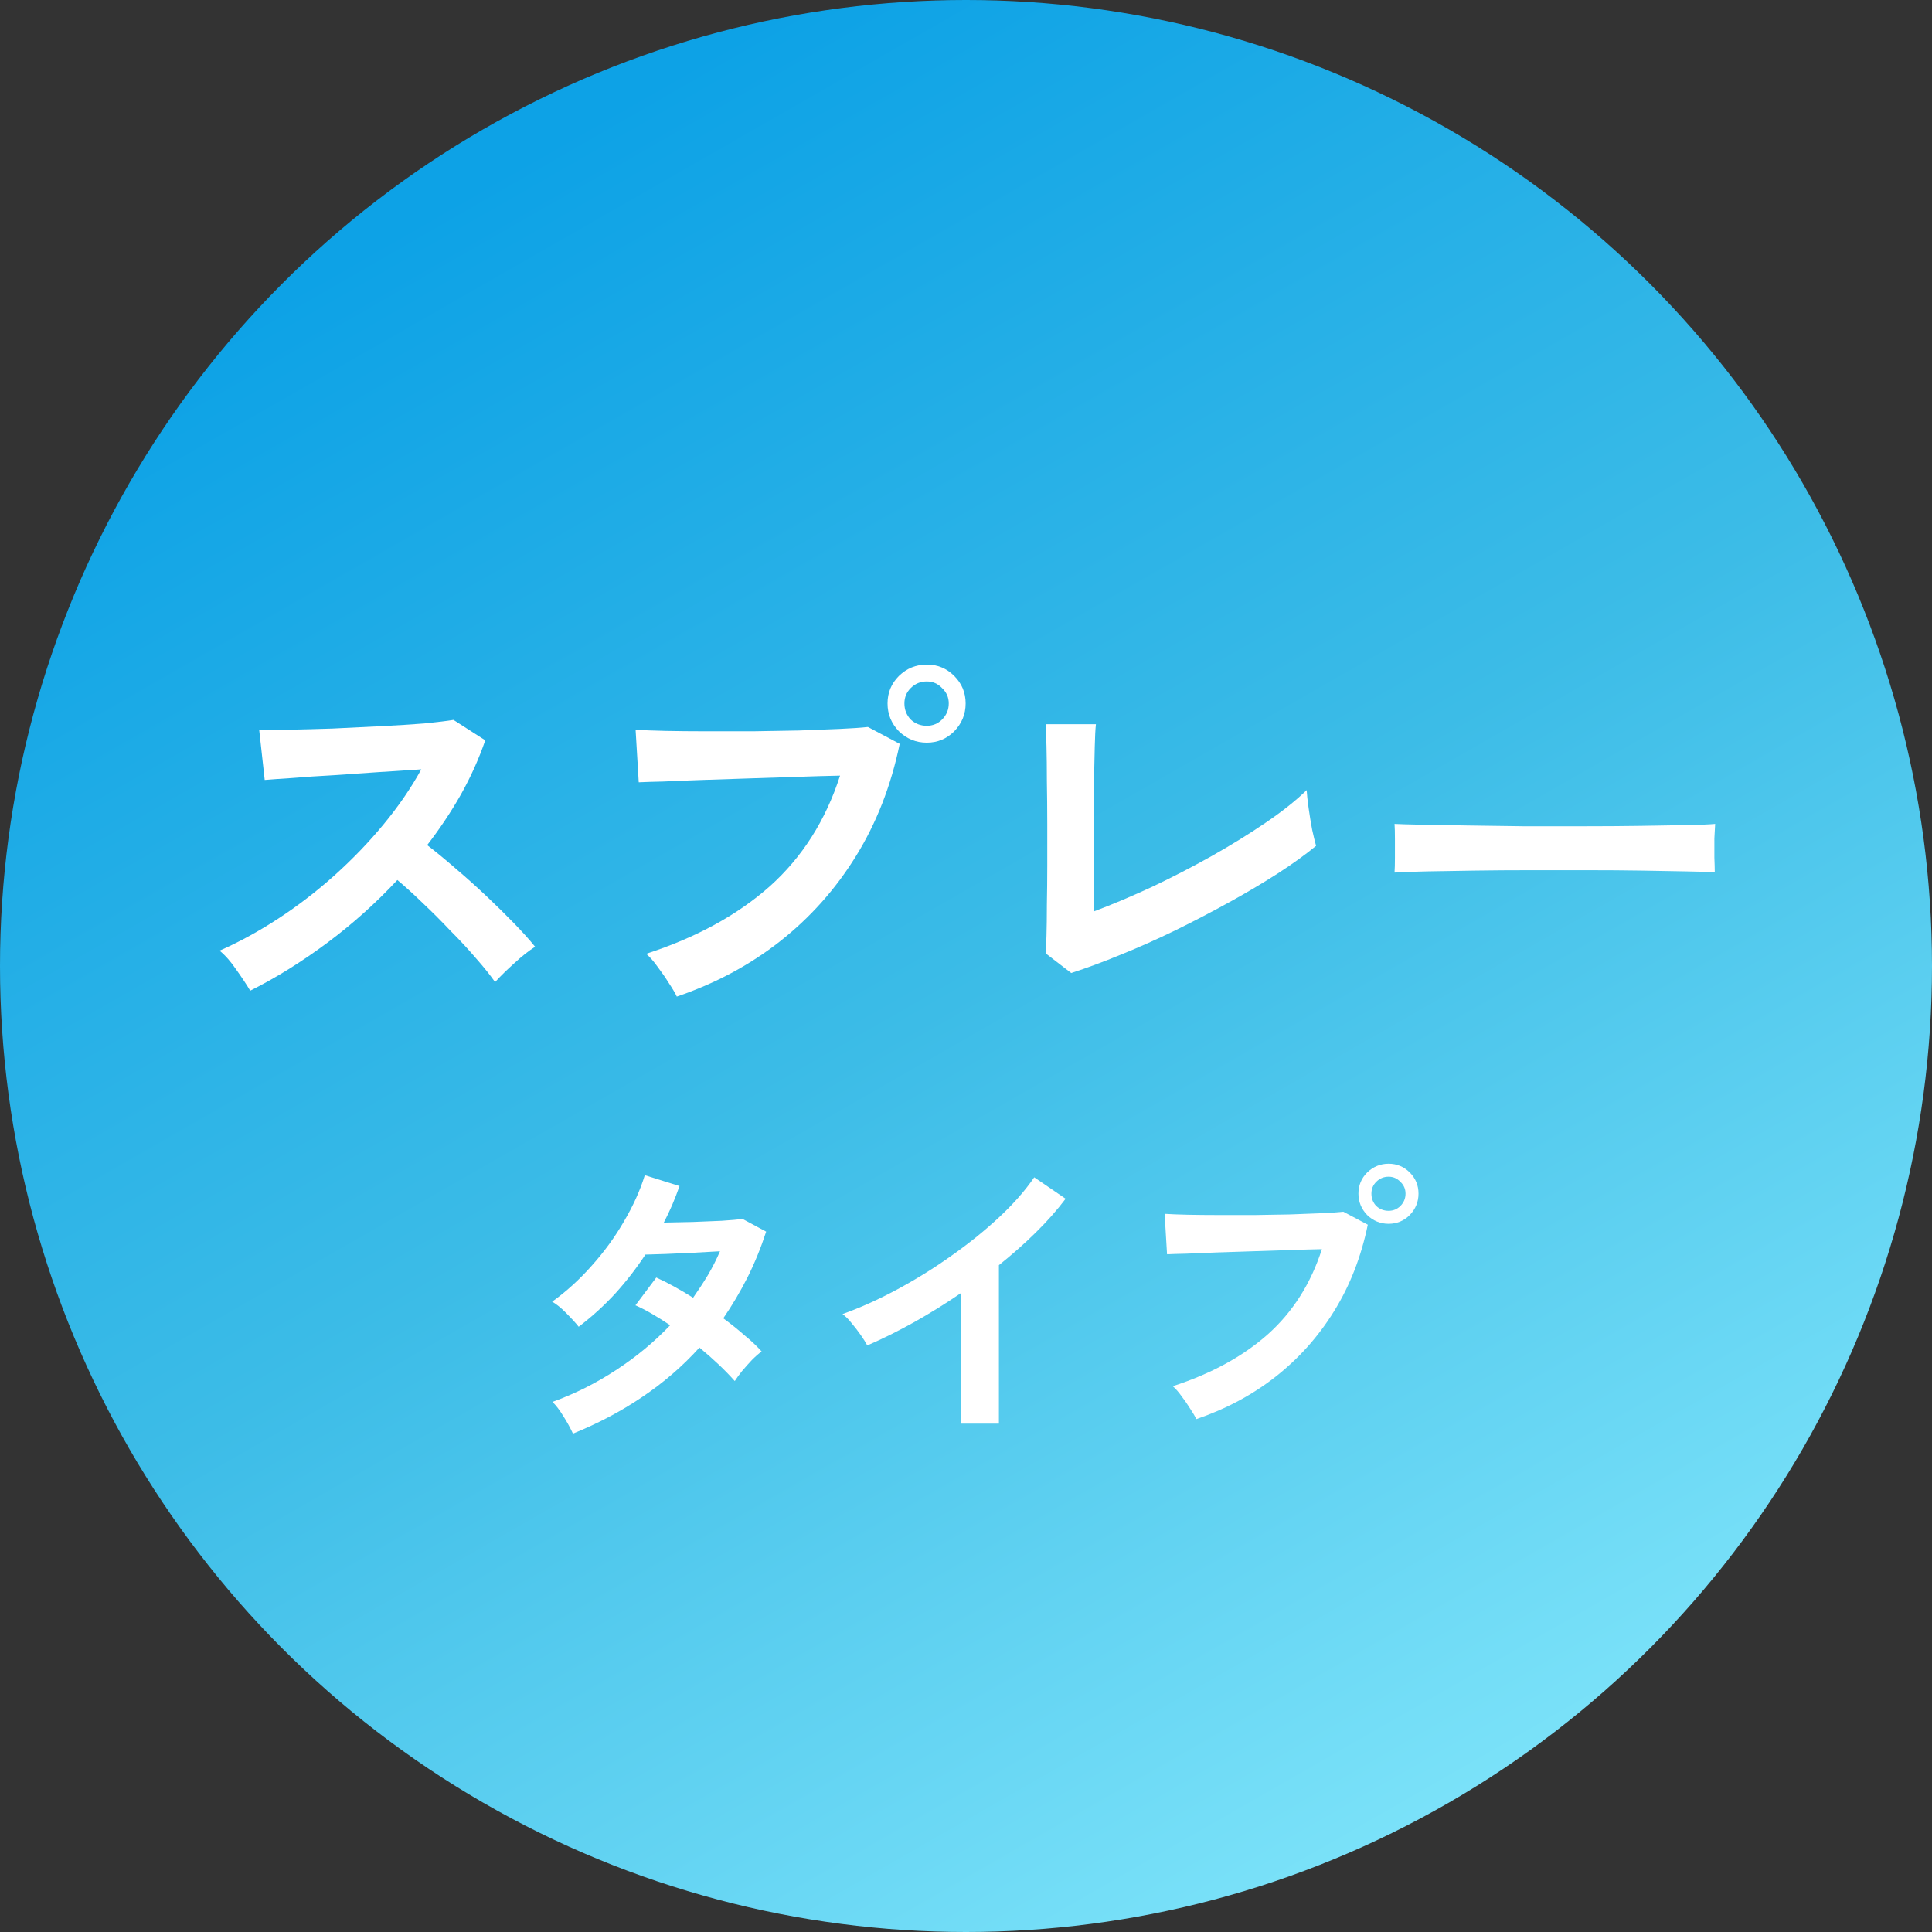 <svg width="64" height="64" fill="none" xmlns="http://www.w3.org/2000/svg"><rect width="100%" height="100%" fill="#333333" stroke="none"/><circle cx="32" cy="32" r="32" fill="url(#paint0_linear_2019_2091)"/><path d="M46.196 28.905C46.205 28.784 46.209 28.619 46.209 28.411C46.209 28.203 46.209 27.995 46.209 27.787C46.209 27.579 46.205 27.414 46.196 27.293C46.361 27.302 46.651 27.31 47.067 27.319C47.492 27.328 47.995 27.336 48.575 27.345C49.165 27.354 49.793 27.362 50.46 27.371C51.128 27.371 51.795 27.371 52.462 27.371C53.13 27.371 53.758 27.367 54.347 27.358C54.945 27.349 55.461 27.341 55.894 27.332C56.328 27.323 56.635 27.31 56.817 27.293C56.809 27.406 56.8 27.566 56.791 27.774C56.791 27.982 56.791 28.194 56.791 28.411C56.8 28.619 56.804 28.779 56.804 28.892C56.588 28.883 56.267 28.875 55.842 28.866C55.426 28.857 54.937 28.849 54.373 28.84C53.819 28.831 53.225 28.827 52.592 28.827C51.968 28.827 51.336 28.827 50.694 28.827C50.053 28.827 49.442 28.831 48.861 28.84C48.281 28.849 47.756 28.857 47.288 28.866C46.829 28.875 46.465 28.888 46.196 28.905Z" fill="white"/><path d="M35.485 32.232L34.64 31.582C34.648 31.478 34.657 31.283 34.666 30.997C34.674 30.711 34.679 30.369 34.679 29.97C34.687 29.572 34.692 29.143 34.692 28.683C34.692 28.215 34.692 27.756 34.692 27.305C34.692 26.803 34.687 26.33 34.679 25.888C34.679 25.438 34.674 25.048 34.666 24.718C34.657 24.38 34.648 24.138 34.64 23.99H36.304C36.286 24.146 36.273 24.398 36.265 24.744C36.256 25.091 36.247 25.481 36.239 25.914C36.239 26.348 36.239 26.785 36.239 27.227V30.191C36.837 29.966 37.474 29.697 38.15 29.385C38.826 29.065 39.489 28.722 40.139 28.358C40.797 27.986 41.4 27.613 41.946 27.24C42.492 26.868 42.938 26.512 43.285 26.174C43.293 26.322 43.315 26.521 43.35 26.772C43.384 27.015 43.423 27.253 43.467 27.487C43.519 27.721 43.562 27.899 43.597 28.02C43.25 28.306 42.83 28.61 42.336 28.93C41.85 29.242 41.317 29.559 40.737 29.879C40.156 30.2 39.558 30.512 38.943 30.815C38.336 31.11 37.734 31.379 37.136 31.621C36.546 31.864 35.996 32.068 35.485 32.232Z" fill="white"/><path d="M22.42 33.013C22.368 32.9 22.281 32.753 22.16 32.571C22.047 32.389 21.921 32.207 21.783 32.025C21.653 31.843 21.527 31.7 21.406 31.596C23.061 31.058 24.426 30.313 25.501 29.36C26.575 28.398 27.351 27.176 27.828 25.694C27.42 25.702 26.957 25.715 26.437 25.733C25.925 25.75 25.397 25.767 24.851 25.785C24.305 25.802 23.78 25.819 23.278 25.837C22.784 25.854 22.35 25.871 21.978 25.889C21.605 25.897 21.332 25.906 21.159 25.915L21.055 24.173C21.306 24.19 21.635 24.203 22.043 24.212C22.459 24.22 22.914 24.225 23.408 24.225C23.902 24.225 24.413 24.225 24.942 24.225C25.47 24.216 25.977 24.207 26.463 24.199C26.957 24.181 27.403 24.164 27.802 24.147C28.2 24.129 28.517 24.108 28.751 24.082L29.804 24.641C29.518 26.027 29.032 27.271 28.348 28.372C27.672 29.464 26.831 30.404 25.826 31.193C24.829 31.973 23.694 32.579 22.42 33.013ZM30.701 24.602C30.345 24.602 30.038 24.476 29.778 24.225C29.526 23.965 29.401 23.657 29.401 23.302C29.401 22.946 29.526 22.643 29.778 22.392C30.038 22.14 30.345 22.015 30.701 22.015C31.056 22.015 31.359 22.14 31.611 22.392C31.862 22.643 31.988 22.946 31.988 23.302C31.988 23.657 31.862 23.965 31.611 24.225C31.359 24.476 31.056 24.602 30.701 24.602ZM30.701 24.043C30.9 24.043 31.069 23.973 31.208 23.835C31.355 23.687 31.429 23.51 31.429 23.302C31.429 23.102 31.355 22.933 31.208 22.795C31.069 22.647 30.9 22.574 30.701 22.574C30.493 22.574 30.315 22.647 30.168 22.795C30.029 22.933 29.96 23.102 29.96 23.302C29.96 23.51 30.029 23.687 30.168 23.835C30.315 23.973 30.493 24.043 30.701 24.043Z" fill="white"/><path d="M8.288 32.818C8.176 32.627 8.024 32.397 7.833 32.129C7.651 31.86 7.465 31.648 7.274 31.492C7.924 31.206 8.574 30.85 9.224 30.426C9.874 30.001 10.494 29.524 11.083 28.996C11.681 28.458 12.223 27.895 12.708 27.306C13.202 26.708 13.618 26.101 13.956 25.486C13.532 25.512 13.064 25.542 12.552 25.577C12.05 25.611 11.547 25.646 11.044 25.681C10.55 25.707 10.1 25.737 9.692 25.772C9.294 25.798 8.986 25.819 8.769 25.837L8.587 24.186C8.804 24.186 9.129 24.181 9.562 24.173C9.996 24.164 10.481 24.151 11.018 24.134C11.556 24.108 12.089 24.082 12.617 24.056C13.155 24.03 13.636 23.999 14.06 23.965C14.494 23.921 14.814 23.882 15.022 23.848L16.075 24.524C15.867 25.13 15.599 25.728 15.269 26.318C14.94 26.898 14.567 27.457 14.151 27.995C14.455 28.229 14.775 28.493 15.113 28.788C15.46 29.082 15.798 29.386 16.127 29.698C16.457 30.01 16.76 30.309 17.037 30.595C17.315 30.881 17.544 31.136 17.726 31.362C17.51 31.5 17.28 31.682 17.037 31.908C16.795 32.124 16.582 32.332 16.4 32.532C16.236 32.298 16.023 32.033 15.763 31.739C15.503 31.435 15.222 31.132 14.918 30.829C14.624 30.517 14.325 30.218 14.021 29.932C13.718 29.637 13.432 29.377 13.163 29.152C12.444 29.923 11.664 30.621 10.823 31.245C9.983 31.869 9.138 32.393 8.288 32.818Z" fill="white"/><path d="M39.63 47.01C39.59 46.923 39.523 46.81 39.43 46.67C39.343 46.53 39.247 46.39 39.14 46.25C39.04 46.11 38.943 46 38.85 45.92C40.123 45.507 41.173 44.933 42 44.2C42.827 43.46 43.423 42.52 43.79 41.38C43.477 41.386 43.12 41.397 42.72 41.41C42.327 41.423 41.92 41.437 41.5 41.45C41.08 41.463 40.677 41.477 40.29 41.49C39.91 41.503 39.577 41.517 39.29 41.53C39.003 41.536 38.793 41.543 38.66 41.55L38.58 40.21C38.773 40.223 39.027 40.233 39.34 40.24C39.66 40.246 40.01 40.25 40.39 40.25C40.77 40.25 41.163 40.25 41.57 40.25C41.977 40.243 42.367 40.236 42.74 40.23C43.12 40.217 43.463 40.203 43.77 40.19C44.077 40.176 44.32 40.16 44.5 40.14L45.31 40.57C45.09 41.636 44.717 42.593 44.19 43.44C43.67 44.28 43.023 45.003 42.25 45.61C41.483 46.21 40.61 46.676 39.63 47.01ZM46 40.54C45.727 40.54 45.49 40.443 45.29 40.25C45.097 40.05 45 39.813 45 39.54C45 39.267 45.097 39.033 45.29 38.84C45.49 38.647 45.727 38.55 46 38.55C46.273 38.55 46.507 38.647 46.7 38.84C46.893 39.033 46.99 39.267 46.99 39.54C46.99 39.813 46.893 40.05 46.7 40.25C46.507 40.443 46.273 40.54 46 40.54ZM46 40.11C46.153 40.11 46.283 40.056 46.39 39.95C46.503 39.837 46.56 39.7 46.56 39.54C46.56 39.386 46.503 39.257 46.39 39.15C46.283 39.036 46.153 38.98 46 38.98C45.84 38.98 45.703 39.036 45.59 39.15C45.483 39.257 45.43 39.386 45.43 39.54C45.43 39.7 45.483 39.837 45.59 39.95C45.703 40.056 45.84 40.11 46 40.11Z" fill="white"/><path d="M31.84 47.16V42.83C31.334 43.177 30.814 43.5 30.28 43.8C29.753 44.093 29.237 44.35 28.73 44.57C28.677 44.47 28.604 44.353 28.51 44.22C28.417 44.087 28.317 43.957 28.21 43.83C28.11 43.703 28.01 43.603 27.91 43.53C28.49 43.323 29.09 43.053 29.71 42.72C30.33 42.387 30.927 42.017 31.5 41.61C32.08 41.203 32.61 40.777 33.09 40.33C33.57 39.883 33.96 39.44 34.26 39L35.3 39.71C35.014 40.09 34.68 40.467 34.3 40.84C33.927 41.207 33.523 41.563 33.09 41.91V47.16H31.84Z" fill="white"/><path d="M18.98 47.49C18.893 47.303 18.787 47.11 18.66 46.91C18.533 46.703 18.413 46.546 18.3 46.44C19.04 46.173 19.74 45.823 20.4 45.39C21.067 44.956 21.667 44.46 22.2 43.9C22 43.766 21.803 43.643 21.61 43.53C21.417 43.416 21.23 43.32 21.05 43.24L21.74 42.32C22.12 42.493 22.527 42.716 22.96 42.99C23.133 42.743 23.297 42.493 23.45 42.24C23.603 41.98 23.737 41.716 23.85 41.45C23.57 41.463 23.267 41.48 22.94 41.5C22.62 41.513 22.32 41.526 22.04 41.54C21.76 41.546 21.54 41.553 21.38 41.56C21.087 42.006 20.757 42.433 20.39 42.84C20.023 43.24 19.617 43.61 19.17 43.95C19.063 43.816 18.923 43.663 18.75 43.49C18.577 43.316 18.423 43.193 18.29 43.12C18.757 42.786 19.193 42.39 19.6 41.93C20.013 41.47 20.37 40.98 20.67 40.46C20.977 39.94 21.207 39.43 21.36 38.93L22.51 39.29C22.437 39.496 22.357 39.703 22.27 39.91C22.183 40.11 22.09 40.306 21.99 40.5C22.283 40.493 22.6 40.486 22.94 40.48C23.287 40.466 23.61 40.453 23.91 40.44C24.21 40.42 24.44 40.4 24.6 40.38L25.38 40.8C25.207 41.333 25 41.84 24.76 42.32C24.52 42.793 24.253 43.243 23.96 43.67C24.213 43.856 24.45 44.046 24.67 44.24C24.897 44.426 25.083 44.603 25.23 44.77C25.137 44.836 25.03 44.93 24.91 45.05C24.797 45.17 24.687 45.293 24.58 45.42C24.48 45.546 24.4 45.656 24.34 45.75C24.027 45.396 23.637 45.026 23.17 44.64C22.61 45.26 21.977 45.806 21.27 46.28C20.57 46.753 19.807 47.156 18.98 47.49Z" fill="white"/><defs><linearGradient id="paint0_linear_2019_2091" x1="16.842" y1="5.474" x2="48.17" y2="60.151" gradientUnits="userSpaceOnUse"><stop stop-color="#0DA2E6"/><stop offset="0.498" stop-color="#3CBCE7"/><stop offset="1" stop-color="#7BE2F9"/></linearGradient></defs></svg>